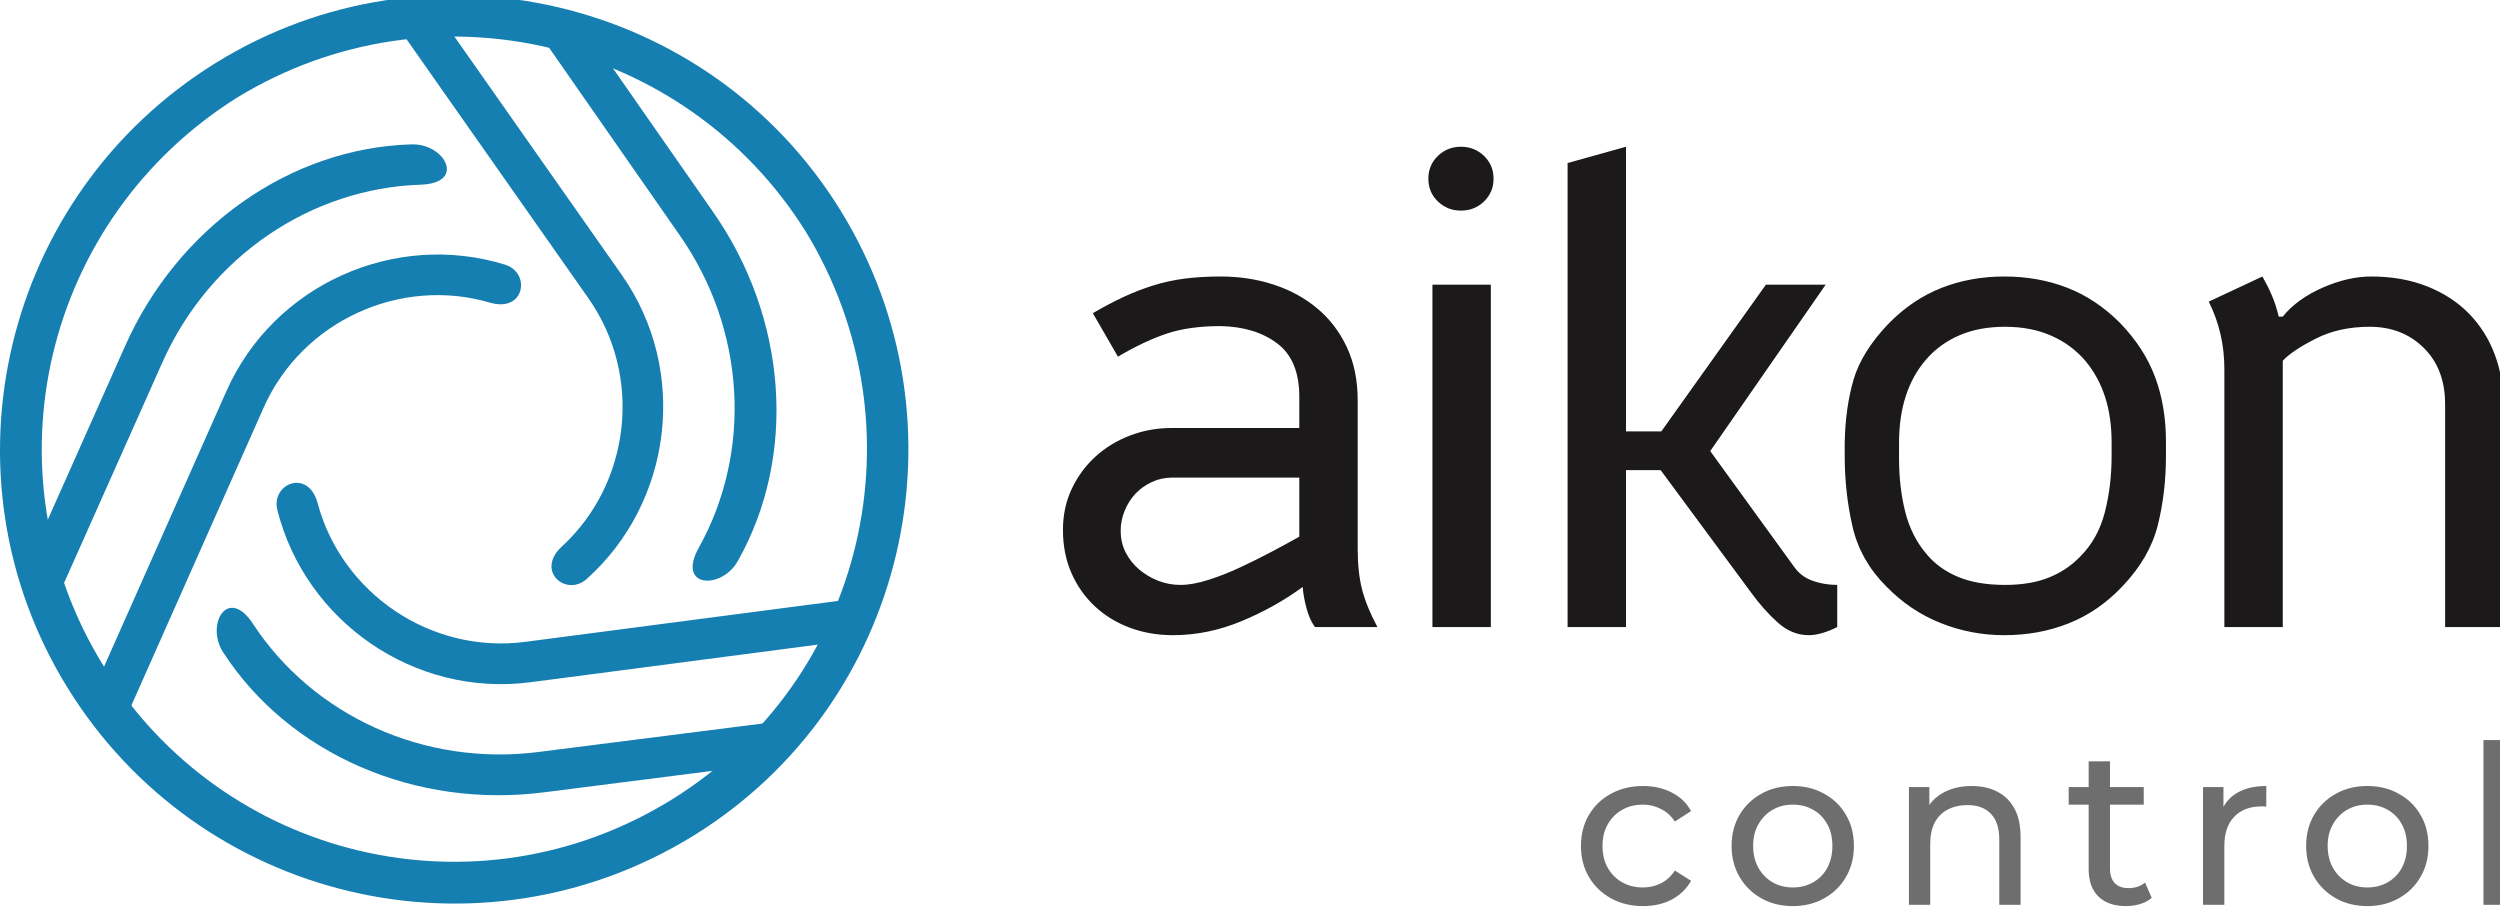 <?xml version="1.0" encoding="UTF-8"?> <svg xmlns="http://www.w3.org/2000/svg" width="110" height="40" viewBox="0 0 110 40" fill="none"><g clip-path="url(#clip0_3215_439)"><path fill-rule="evenodd" clip-rule="evenodd" d="M29.548 35.187C20.982 40.481 9.842 37.852 4.547 29.285C-0.715 20.771 1.915 9.631 10.449 4.284C18.996 -0.925 30.136 1.704 35.45 10.186C40.692 18.785 38.062 29.925 29.548 35.187L30.523 36.764C39.877 30.982 42.788 18.651 36.974 9.244C31.193 -0.111 18.862 -3.022 9.507 2.76C0.1 8.574 -2.811 20.904 2.97 30.259C8.785 39.667 21.115 42.578 30.523 36.764L29.548 35.187Z" fill="#157FB1"></path><path fill-rule="evenodd" clip-rule="evenodd" d="M12.205 22.448C13.443 27.341 18.227 30.688 23.344 30.018L36.843 28.251L37.368 26.376L23.112 28.241C18.95 28.786 15.034 26.098 13.977 22.142C13.563 20.594 11.91 21.282 12.205 22.448ZM9.821 28.705C12.736 33.199 18.304 35.6 23.978 34.857L33.271 33.673L34.006 31.777L23.745 33.081C18.64 33.749 13.763 31.466 11.137 27.456C10.023 25.753 9.028 27.483 9.821 28.705Z" fill="#157FB1"></path><path fill-rule="evenodd" clip-rule="evenodd" d="M25.815 25.475C29.576 22.11 30.323 16.319 27.357 12.095L19.534 0.954L17.629 1.359L25.891 13.125C28.303 16.56 27.737 21.276 24.722 24.047C23.542 25.131 24.918 26.277 25.815 25.475ZM32.464 24.686C35.094 20.02 34.64 13.973 31.352 9.291L25.994 1.606L23.973 1.833L29.886 10.32C32.845 14.534 33.083 19.913 30.747 24.099C29.755 25.876 31.749 25.956 32.464 24.686Z" fill="#157FB1"></path><path fill-rule="evenodd" clip-rule="evenodd" d="M22.219 11.644C17.397 10.155 12.05 12.499 9.959 17.218L4.275 30.014L5.604 31.438L11.597 17.944C13.297 14.107 17.631 12.161 21.559 13.316C23.096 13.769 23.369 11.999 22.219 11.644ZM18.116 6.352C12.762 6.504 7.815 10.009 5.497 15.241L1.332 24.598L2.568 26.213L7.135 15.967C9.221 11.259 13.708 8.283 18.499 8.127C20.533 8.061 19.573 6.311 18.116 6.352Z" fill="#157FB1"></path><path d="M51.939 25.736C52.298 25.736 52.711 25.662 53.18 25.512C53.648 25.363 54.126 25.174 54.614 24.944C55.102 24.715 55.57 24.481 56.019 24.242C56.467 24.003 56.85 23.794 57.169 23.614V21.014H51.581C51.262 21.014 50.963 21.078 50.684 21.208C50.406 21.337 50.166 21.507 49.967 21.716C49.768 21.925 49.608 22.174 49.489 22.463C49.37 22.752 49.31 23.046 49.31 23.345C49.31 23.704 49.384 24.028 49.534 24.317C49.683 24.605 49.882 24.855 50.132 25.064C50.38 25.273 50.659 25.437 50.968 25.557C51.277 25.677 51.601 25.736 51.939 25.736ZM53.703 12.166C54.539 12.166 55.321 12.286 56.048 12.525C56.776 12.764 57.413 13.113 57.961 13.571C58.509 14.029 58.943 14.597 59.261 15.275C59.58 15.952 59.739 16.739 59.739 17.636V24.152C59.739 24.85 59.804 25.448 59.934 25.946C60.063 26.444 60.287 26.992 60.606 27.59H57.857C57.697 27.37 57.573 27.091 57.483 26.753C57.394 26.414 57.339 26.105 57.319 25.826C56.502 26.424 55.6 26.927 54.614 27.336C53.628 27.744 52.627 27.948 51.611 27.948C50.933 27.948 50.301 27.839 49.713 27.62C49.126 27.4 48.612 27.087 48.174 26.678C47.736 26.27 47.392 25.781 47.143 25.213C46.894 24.645 46.77 24.013 46.77 23.315C46.77 22.658 46.899 22.055 47.158 21.507C47.417 20.959 47.766 20.486 48.204 20.087C48.642 19.689 49.15 19.38 49.728 19.161C50.306 18.941 50.913 18.832 51.551 18.832H57.169V17.457C57.169 16.381 56.846 15.599 56.198 15.11C55.55 14.622 54.719 14.368 53.703 14.348C52.786 14.348 51.999 14.458 51.342 14.677C50.684 14.896 49.967 15.235 49.19 15.693L48.084 13.78C48.562 13.501 49.016 13.262 49.444 13.063C49.872 12.864 50.311 12.694 50.759 12.555C51.208 12.415 51.67 12.316 52.149 12.256C52.627 12.196 53.145 12.166 53.703 12.166ZM63.027 27.59V12.525H65.597V27.59H63.027ZM64.282 6.457C64.68 6.457 65.019 6.592 65.298 6.861C65.577 7.13 65.716 7.463 65.716 7.862C65.716 8.26 65.577 8.594 65.298 8.863C65.019 9.132 64.68 9.267 64.282 9.267C63.883 9.267 63.545 9.132 63.266 8.863C62.987 8.594 62.848 8.26 62.848 7.862C62.848 7.463 62.987 7.13 63.266 6.861C63.545 6.592 63.883 6.457 64.282 6.457ZM71.544 6.457V18.981H73.098L77.7 12.525H80.33L75.25 19.848L78.955 24.959C79.155 25.238 79.423 25.437 79.762 25.557C80.101 25.677 80.459 25.736 80.838 25.736V27.59C80.36 27.829 79.941 27.948 79.583 27.948C79.085 27.948 78.627 27.759 78.208 27.38C77.79 27.002 77.401 26.563 77.043 26.065L73.068 20.685H71.544V27.59H68.974V7.174L71.544 6.457ZM92.911 20.057V19.459C92.911 18.005 92.533 16.819 91.776 15.902C91.377 15.424 90.879 15.05 90.281 14.781C89.684 14.513 88.996 14.378 88.219 14.378C87.462 14.378 86.795 14.503 86.217 14.752C85.64 15.001 85.151 15.355 84.753 15.813C83.956 16.73 83.558 17.955 83.558 19.489V20.177C83.558 21.014 83.647 21.791 83.827 22.508C84.006 23.226 84.315 23.843 84.753 24.362C85.111 24.8 85.575 25.139 86.142 25.378C86.71 25.617 87.403 25.736 88.219 25.736C88.977 25.736 89.624 25.627 90.162 25.407C90.7 25.188 91.158 24.879 91.537 24.481C92.055 23.963 92.413 23.315 92.613 22.538C92.812 21.761 92.911 20.934 92.911 20.057ZM93.389 25.796C92.692 26.533 91.905 27.077 91.028 27.425C90.152 27.774 89.206 27.948 88.19 27.948C87.213 27.948 86.277 27.769 85.38 27.41C84.484 27.052 83.687 26.514 82.99 25.796C82.233 25.039 81.739 24.162 81.51 23.166C81.281 22.17 81.167 21.133 81.167 20.057V19.489C81.187 18.453 81.316 17.526 81.555 16.709C81.794 15.892 82.302 15.076 83.079 14.258C83.777 13.541 84.554 13.013 85.41 12.674C86.267 12.335 87.193 12.166 88.19 12.166C89.186 12.166 90.107 12.331 90.954 12.659C91.801 12.988 92.573 13.501 93.27 14.198C93.987 14.936 94.505 15.733 94.824 16.59C95.143 17.447 95.302 18.393 95.302 19.429V20.057C95.302 21.133 95.183 22.15 94.944 23.106C94.704 24.063 94.186 24.959 93.389 25.796ZM104.268 14.378C103.371 14.378 102.579 14.552 101.892 14.901C101.204 15.25 100.721 15.574 100.442 15.872V27.59H97.872V16.231C97.872 15.175 97.643 14.189 97.185 13.272L99.546 12.166C99.705 12.445 99.845 12.724 99.964 13.003C100.084 13.282 100.183 13.591 100.263 13.93H100.442C100.861 13.412 101.444 12.988 102.19 12.659C102.938 12.331 103.65 12.166 104.327 12.166C105.244 12.166 106.066 12.311 106.793 12.6C107.52 12.888 108.133 13.287 108.631 13.795C109.129 14.304 109.507 14.901 109.766 15.589C110.025 16.276 110.155 17.019 110.155 17.815V27.59H107.585V17.785C107.585 16.75 107.271 15.922 106.643 15.305C106.016 14.687 105.224 14.378 104.268 14.378Z" fill="#1B1919"></path><path d="M72.298 39.868C71.77 39.868 71.298 39.754 70.881 39.526C70.471 39.298 70.148 38.986 69.914 38.589C69.68 38.191 69.562 37.736 69.562 37.221C69.562 36.707 69.68 36.251 69.914 35.853C70.148 35.456 70.471 35.147 70.881 34.925C71.298 34.698 71.77 34.584 72.298 34.584C72.766 34.584 73.183 34.678 73.548 34.867C73.919 35.049 74.206 35.323 74.408 35.688L73.694 36.147C73.525 35.893 73.317 35.707 73.069 35.59C72.828 35.466 72.568 35.404 72.288 35.404C71.949 35.404 71.646 35.479 71.379 35.629C71.112 35.779 70.901 35.99 70.744 36.264C70.588 36.531 70.51 36.85 70.51 37.221C70.51 37.592 70.588 37.915 70.744 38.188C70.901 38.462 71.112 38.673 71.379 38.823C71.646 38.973 71.949 39.048 72.288 39.048C72.568 39.048 72.828 38.989 73.069 38.872C73.317 38.748 73.525 38.559 73.694 38.305L74.408 38.755C74.206 39.113 73.919 39.39 73.548 39.585C73.183 39.774 72.766 39.868 72.298 39.868ZM78.886 39.868C78.365 39.868 77.903 39.754 77.499 39.526C77.095 39.298 76.776 38.986 76.542 38.589C76.307 38.185 76.19 37.729 76.19 37.221C76.19 36.707 76.307 36.251 76.542 35.853C76.776 35.456 77.095 35.147 77.499 34.925C77.903 34.698 78.365 34.584 78.886 34.584C79.4 34.584 79.86 34.698 80.263 34.925C80.674 35.147 80.993 35.456 81.221 35.853C81.455 36.244 81.572 36.7 81.572 37.221C81.572 37.736 81.455 38.191 81.221 38.589C80.993 38.986 80.674 39.298 80.263 39.526C79.86 39.754 79.4 39.868 78.886 39.868ZM78.886 39.048C79.218 39.048 79.514 38.973 79.775 38.823C80.042 38.673 80.25 38.462 80.4 38.188C80.55 37.908 80.625 37.586 80.625 37.221C80.625 36.85 80.55 36.531 80.4 36.264C80.25 35.99 80.042 35.779 79.775 35.629C79.514 35.479 79.218 35.404 78.886 35.404C78.554 35.404 78.258 35.479 77.997 35.629C77.737 35.779 77.528 35.99 77.372 36.264C77.216 36.531 77.138 36.85 77.138 37.221C77.138 37.586 77.216 37.908 77.372 38.188C77.528 38.462 77.737 38.673 77.997 38.823C78.258 38.973 78.554 39.048 78.886 39.048ZM86.757 34.584C87.18 34.584 87.551 34.665 87.871 34.828C88.196 34.991 88.45 35.238 88.632 35.57C88.815 35.902 88.906 36.322 88.906 36.83V39.81H87.968V36.938C87.968 36.436 87.845 36.059 87.597 35.805C87.356 35.551 87.014 35.424 86.572 35.424C86.239 35.424 85.95 35.489 85.702 35.619C85.455 35.749 85.263 35.941 85.126 36.195C84.996 36.45 84.93 36.765 84.93 37.143V39.81H83.993V34.632H84.891V36.029L84.745 35.658C84.914 35.319 85.174 35.056 85.526 34.867C85.878 34.678 86.288 34.584 86.757 34.584ZM93.543 39.868C93.022 39.868 92.618 39.728 92.332 39.448C92.045 39.168 91.901 38.768 91.901 38.247V33.499H92.839V38.208C92.839 38.488 92.908 38.703 93.044 38.852C93.188 39.002 93.39 39.077 93.65 39.077C93.943 39.077 94.187 38.996 94.383 38.833L94.676 39.507C94.533 39.63 94.36 39.722 94.158 39.78C93.963 39.839 93.758 39.868 93.543 39.868ZM91.022 35.404V34.632H94.324V35.404H91.022ZM96.933 39.81V34.632H97.832V36.039L97.744 35.688C97.887 35.329 98.128 35.056 98.466 34.867C98.805 34.678 99.222 34.584 99.717 34.584V35.492C99.678 35.486 99.639 35.482 99.6 35.482C99.567 35.482 99.534 35.482 99.502 35.482C99.001 35.482 98.603 35.632 98.31 35.932C98.017 36.231 97.871 36.664 97.871 37.231V39.81H96.933ZM104.166 39.868C103.645 39.868 103.182 39.754 102.779 39.526C102.375 39.298 102.056 38.986 101.821 38.589C101.587 38.185 101.47 37.729 101.47 37.221C101.47 36.707 101.587 36.251 101.821 35.853C102.056 35.456 102.375 35.147 102.779 34.925C103.182 34.698 103.645 34.584 104.166 34.584C104.68 34.584 105.139 34.698 105.543 34.925C105.953 35.147 106.272 35.456 106.5 35.853C106.735 36.244 106.852 36.7 106.852 37.221C106.852 37.736 106.735 38.191 106.5 38.589C106.272 38.986 105.953 39.298 105.543 39.526C105.139 39.754 104.68 39.868 104.166 39.868ZM104.166 39.048C104.498 39.048 104.794 38.973 105.055 38.823C105.322 38.673 105.53 38.462 105.68 38.188C105.83 37.908 105.904 37.586 105.904 37.221C105.904 36.85 105.83 36.531 105.68 36.264C105.53 35.99 105.322 35.779 105.055 35.629C104.794 35.479 104.498 35.404 104.166 35.404C103.834 35.404 103.537 35.479 103.277 35.629C103.016 35.779 102.808 35.99 102.652 36.264C102.495 36.531 102.417 36.85 102.417 37.221C102.417 37.586 102.495 37.908 102.652 38.188C102.808 38.462 103.016 38.673 103.277 38.823C103.537 38.973 103.834 39.048 104.166 39.048ZM109.272 39.81V32.562H110.21V39.81H109.272Z" fill="#6E6E6E"></path></g><defs><clipPath id="clip0_3215_439"><rect width="110" height="40" fill="white"></rect></clipPath></defs></svg> 
